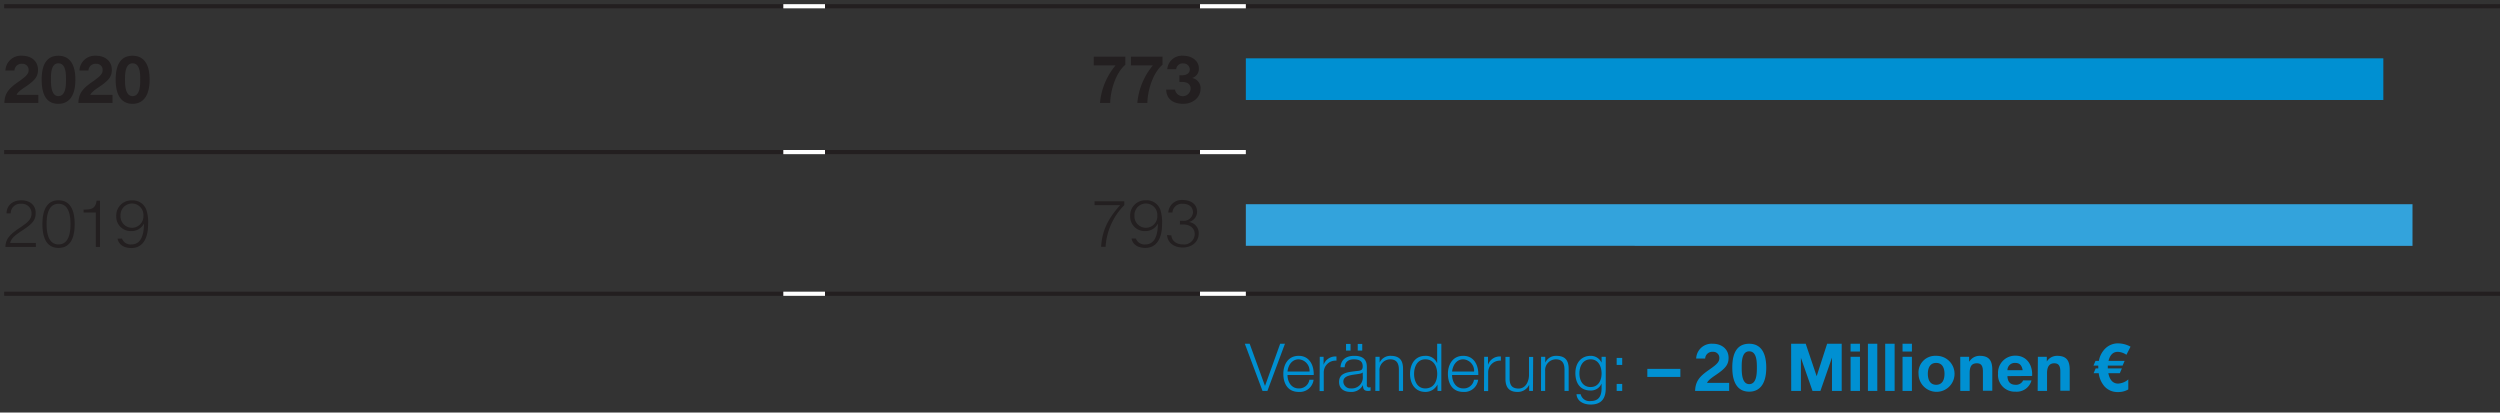 <svg id="DE" xmlns="http://www.w3.org/2000/svg" width="600" height="99" viewBox="0 0 600 99"><rect x="0" y="0" width="600" height="99" fill="#333333" stroke="none"/><defs><style>.cls-1,.cls-2{fill:none;stroke-miterlimit:10}.cls-1{stroke:#231f20}.cls-2{stroke:#fff}.cls-3{fill:#231f20}.cls-4{fill:#0090d2}</style></defs><path class="cls-1" d="M1 36.5h187M198 36.5h90M1 70.5h187M198 70.5h90M299 70.5h301"/><path class="cls-2" d="M188 70.5h10"/><path class="cls-1" d="M1 1.5h187M198 1.5h90M299 1.5h301"/><path class="cls-2" d="M188 1.5h10M288 1.5h11M188 36.5h10M288 70.5h11M288 36.5h11"/><path class="cls-3" d="M1.05 24.7c.06-2.52 1.32-3.66 3.52-5.18 1.68-1.18 2.3-1.8 2.3-2.67a1.46 1.46 0 00-1.57-1.54 1.71 1.71 0 00-1.84 1.62H1.3a3.71 3.71 0 014.05-3.55c2.1 0 3.77 1.25 3.77 3.38 0 1.68-.79 2.6-3.24 4.23-1.28.86-1.76 1.36-1.88 1.78h5.2v1.93zM14 13.38c2.22 0 4.09 1.39 4.09 5.72s-1.83 5.82-4.09 5.82-4-1.39-4-5.82 1.83-5.72 4-5.72zm0 9.69c1.84 0 1.84-2.71 1.84-4s0-3.87-1.84-3.87-1.77 2.8-1.77 3.9 0 3.97 1.77 3.97zM18.81 24.7c.07-2.52 1.32-3.66 3.52-5.18 1.68-1.18 2.3-1.8 2.3-2.67a1.45 1.45 0 00-1.57-1.54 1.71 1.71 0 00-1.84 1.62h-2.15a3.7 3.7 0 014-3.55c2.11 0 3.77 1.25 3.77 3.38 0 1.68-.79 2.6-3.23 4.23-1.29.86-1.76 1.36-1.94 1.78H27v1.93zM31.82 13.38c2.22 0 4.09 1.39 4.09 5.72s-1.91 5.82-4.09 5.82-4.06-1.39-4.06-5.82 1.85-5.72 4.06-5.72zm0 9.69c1.83 0 1.83-2.71 1.83-4s0-3.87-1.83-3.87S30 18 30 19.1s0 3.97 1.82 3.97zM270.08 15.54c-2.33 2-3.58 6.19-3.63 9.16H264a16.21 16.21 0 013.73-9h-5.23v-2.1h7.58zM279 15.54c-2.33 2-3.58 6.19-3.63 9.16h-2.41a16.28 16.28 0 013.73-9h-5.27v-2.1H279zM284 24.92c-2.49 0-4.06-1.19-4.12-3.41H282a1.89 1.89 0 003.75-.19c0-1.22-.85-1.65-2.14-1.65a4.61 4.61 0 00-.55 0v-1.6h.6c.92 0 1.89-.38 1.89-1.39a1.47 1.47 0 00-1.55-1.45 1.53 1.53 0 00-1.72 1.37h-2.14a3.54 3.54 0 013.86-3.22c1.9 0 3.73 1.09 3.73 3.08a2.28 2.28 0 01-1.64 2.26 2.46 2.46 0 012.05 2.52c-.01 2.3-2.01 3.68-4.14 3.68z"/><path class="cls-4" d="M299 14h273v10H299z"/><path fill="#33a3dc" d="M299 49h280v10H299z"/><g><path class="cls-3" d="M8.61 59.26H1.3c.05-1.82.91-2.9 3.36-4.53 2.14-1.43 2.91-2.13 2.91-3.55a2.27 2.27 0 00-2.48-2.27 2.29 2.29 0 00-2.52 2.31h-1c0-1.71 1.24-3.15 3.57-3.15 1.92 0 3.42 1.08 3.42 3s-.93 2.73-3.39 4.36c-2 1.3-2.52 2-2.73 2.87h6.17zM17.92 53.78c0 2.6-.63 5.72-3.87 5.72s-3.87-3.12-3.87-5.71.64-5.72 3.87-5.72 3.87 3.12 3.87 5.71zm-6.74 0c0 1.93.34 4.88 2.87 4.88s2.87-2.95 2.87-4.88-.33-4.87-2.87-4.87-2.87 2.95-2.87 4.87zM20.06 50.3c1.75 0 2.83-.11 3.13-2.14H24v11.1h-1V51h-2.94zM29.28 57.25a2.17 2.17 0 002.27 1.41c2.14 0 3-2 3-5a3.31 3.31 0 01-3 1.8 3.47 3.47 0 01-3.65-3.65 3.61 3.61 0 013.76-3.71 3.44 3.44 0 013.5 2.36 9.78 9.78 0 01.38 3.49c0 3.31-1.33 5.58-4 5.58-1.75 0-3.05-.78-3.32-2.25zm5.14-5.46a2.75 2.75 0 10-5.49-.07 2.75 2.75 0 105.49.07z"/></g><g><path class="cls-3" d="M262.69 48.31h7.14v.92a15.59 15.59 0 00-4.49 10h-1.08c.26-3.76 1.49-6.53 4.57-10h-6.14zM272.62 57.25a2.18 2.18 0 002.27 1.41c2.14 0 3-2 3-5a3.31 3.31 0 01-3 1.8 3.47 3.47 0 01-3.65-3.65 3.62 3.62 0 013.76-3.74 3.45 3.45 0 013.51 2.36 10 10 0 01.38 3.49c0 3.31-1.34 5.58-4 5.58-1.75 0-3.05-.78-3.31-2.25zm5.14-5.46a2.75 2.75 0 10-5.49-.07 2.75 2.75 0 105.49.07zM281.14 56.5c.06 1.27 1.17 2.16 2.77 2.16a2.53 2.53 0 002.82-2.46c0-1.57-1.28-2.33-2.8-2.33h-.75V53h.75a2.21 2.21 0 002.39-2c0-1.46-1.14-2.09-2.47-2.09a2.25 2.25 0 00-2.46 2.09h-1a3.21 3.21 0 013.45-3c1.81 0 3.46.87 3.46 2.87a2.54 2.54 0 01-2 2.41 2.66 2.66 0 012.39 2.74c0 2.17-1.79 3.38-3.83 3.38-2.3 0-3.68-1.33-3.76-3z"/></g><g><path class="cls-4" d="M298.76 82.5h1.16l3.68 10.13 3.64-10.13h1.15l-4.21 11.32H303zM309 90c0 1.46.79 3.22 2.69 3.22a2.48 2.48 0 002.57-2.09h1a3.33 3.33 0 01-3.57 2.93c-2.6 0-3.69-2-3.69-4.33 0-2.15 1.09-4.33 3.69-4.33s3.68 2.3 3.6 4.6zm5.29-.84a2.77 2.77 0 00-2.6-2.92c-1.65 0-2.52 1.43-2.69 2.92zM316.74 85.64h.92v1.92a3 3 0 013.09-2v1a2.82 2.82 0 00-3.05 2.93v4.36h-1zM321.72 88.15c.11-1.92 1.43-2.75 3.32-2.75 1.44 0 3 .43 3 2.64v4.34a.52.52 0 00.59.6.69.69 0 00.31-.06v.84a2.66 2.66 0 01-.65.06c-1 0-1.17-.58-1.17-1.42a3.12 3.12 0 01-3 1.66c-1.52 0-2.74-.75-2.74-2.39 0-2.29 2.23-2.38 4.39-2.64.82-.07 1.28-.22 1.28-1.11 0-1.34-.95-1.68-2.14-1.68s-2.14.57-2.19 1.91zm5.33 1.2c-.13.24-.57.32-.84.37-1.7.3-3.81.3-3.81 1.88a1.7 1.7 0 001.83 1.62 2.63 2.63 0 002.85-2.57zm-4-5.2v-1.6h1.08v1.6zm2.81 0v-1.6h1.08v1.6zM330.11 85.64h1v1.41a2.81 2.81 0 012.62-1.65c2.3 0 3 1.21 3 3.16v5.26h-1v-5.1c0-1.4-.46-2.48-2.08-2.48a2.59 2.59 0 00-2.57 2.81v4.77h-1zM345.92 93.82H345v-1.55a3.2 3.2 0 01-2.91 1.79c-2.49 0-3.68-2-3.68-4.33s1.19-4.33 3.68-4.33a2.91 2.91 0 012.83 1.8v-4.7h1zm-3.86-.6c2.1 0 2.87-1.79 2.87-3.49s-.77-3.49-2.87-3.49c-1.91 0-2.68 1.8-2.68 3.49s.77 3.49 2.68 3.49zM348.5 90c0 1.46.79 3.22 2.69 3.22a2.48 2.48 0 002.57-2.09h1a3.33 3.33 0 01-3.57 2.93c-2.6 0-3.69-2-3.69-4.33 0-2.15 1.09-4.33 3.69-4.33s3.68 2.3 3.6 4.6zm5.29-.84a2.77 2.77 0 00-2.6-2.92c-1.65 0-2.52 1.43-2.69 2.92zM356.2 85.64h.92v1.92a3 3 0 013.09-2v1a2.82 2.82 0 00-3.05 2.93v4.36h-1zM367.91 93.82H367v-1.47a3 3 0 01-2.82 1.71c-2.07 0-2.87-1.19-2.87-3.11v-5.31h1V91c.05 1.47.6 2.25 2.19 2.25s2.46-1.62 2.46-3.28v-4.3h1zM369.86 85.64h1v1.41a2.8 2.8 0 012.62-1.65c2.29 0 3 1.21 3 3.16v5.26h-1v-5.1c0-1.4-.46-2.48-2.07-2.48a2.59 2.59 0 00-2.57 2.81v4.77h-1zM385.38 93.16c0 2.45-1 3.93-3.63 3.93-1.63 0-3.26-.75-3.39-2.48h1a2.15 2.15 0 002.39 1.64c1.86 0 2.63-1.08 2.63-3.09v-1.11a2.8 2.8 0 01-2.6 1.68c-2.61 0-3.69-1.86-3.69-4.2s1.33-4.13 3.69-4.13a2.85 2.85 0 012.6 1.65v-1.41h1zm-1-3.52c0-1.6-.72-3.4-2.63-3.4s-2.69 1.7-2.69 3.4.84 3.25 2.69 3.25 2.63-1.6 2.63-3.25zM388 87.58V85.9h1.33v1.68zm0 6.24v-1.68h1.33v1.68zM395.36 88.53h7.93v1.93h-7.93zM406.83 93.82c.06-2.52 1.31-3.66 3.51-5.18 1.69-1.18 2.3-1.79 2.3-2.67a1.44 1.44 0 00-1.57-1.53 1.69 1.69 0 00-1.83 1.61h-2.16a3.71 3.71 0 014-3.55c2.11 0 3.78 1.26 3.78 3.38 0 1.68-.8 2.6-3.24 4.23-1.28.86-1.76 1.37-1.93 1.78H415v1.93zM419.81 82.5c2.22 0 4.09 1.4 4.09 5.73S422 94 419.81 94s-4.06-1.39-4.06-5.81 1.86-5.69 4.06-5.69zm0 9.69c1.84 0 1.84-2.71 1.84-4s0-3.87-1.84-3.87-1.8 2.71-1.8 3.87-.01 4 1.8 4zM429.87 82.5h3.5l2.63 7.79 2.51-7.79h3.5v11.32h-2.33v-8l-2.78 8H435l-2.78-7.94v7.94h-2.33zM446.39 84.36h-2.25V82.5h2.25zm-2.25 1.27h2.25v8.19h-2.25zM448.3 82.5h2.25v11.32h-2.25zM452.45 82.5h2.26v11.32h-2.26zM458.86 84.36h-2.25V82.5h2.25zm-2.25 1.27h2.25v8.19h-2.25zM464.68 85.4a4.32 4.32 0 11-4.23 4.33 4 4 0 014.23-4.33zm0 6.95c1.54 0 2-1.3 2-2.62s-.46-2.63-2-2.63-2 1.32-2 2.63.48 2.62 2 2.62zM470.46 85.63h2.13v1.14h.05a2.89 2.89 0 012.51-1.37c2.39 0 3 1.35 3 3.38v5h-2.25v-4.59c0-1.34-.38-2-1.44-2-1.22 0-1.74.68-1.74 2.35v4.29h-2.25zM481.78 90.27c.06 1.44.74 2.08 2 2.08a1.87 1.87 0 001.78-1.06h2a3.66 3.66 0 01-3.85 2.71 4 4 0 01-4.18-4.31 4.11 4.11 0 014.18-4.33c2.79 0 4.16 2.35 4 4.87zm3.66-1.43c-.21-1.14-.7-1.74-1.79-1.74a1.76 1.76 0 00-1.87 1.74zM489.09 85.63h2.14v1.14a2.88 2.88 0 012.5-1.37c2.4 0 3 1.35 3 3.38v5h-2.25v-4.59c0-1.34-.38-2-1.45-2s-1.74.68-1.74 2.35v4.29h-2.25zM510.34 85.15a3.9 3.9 0 00-2.08-.71c-1.11 0-1.85.73-2.22 2.17h3.87l-.49 1.14h-3.55v.67h3.38l-.49 1.14H506c.33 1.66 1.13 2.5 2.35 2.5a4 4 0 002.44-1v2.4a4.65 4.65 0 01-2.44.63 4.17 4.17 0 01-3.22-1.3 5.9 5.9 0 01-1.44-3.23h-1.22l.49-1.14h.63V88a.83.83 0 010-.25h-1.16l.49-1.14h.81a5.52 5.52 0 011.57-3 4.34 4.34 0 013.14-1.2 6.43 6.43 0 012.89.79z"/></g></svg>